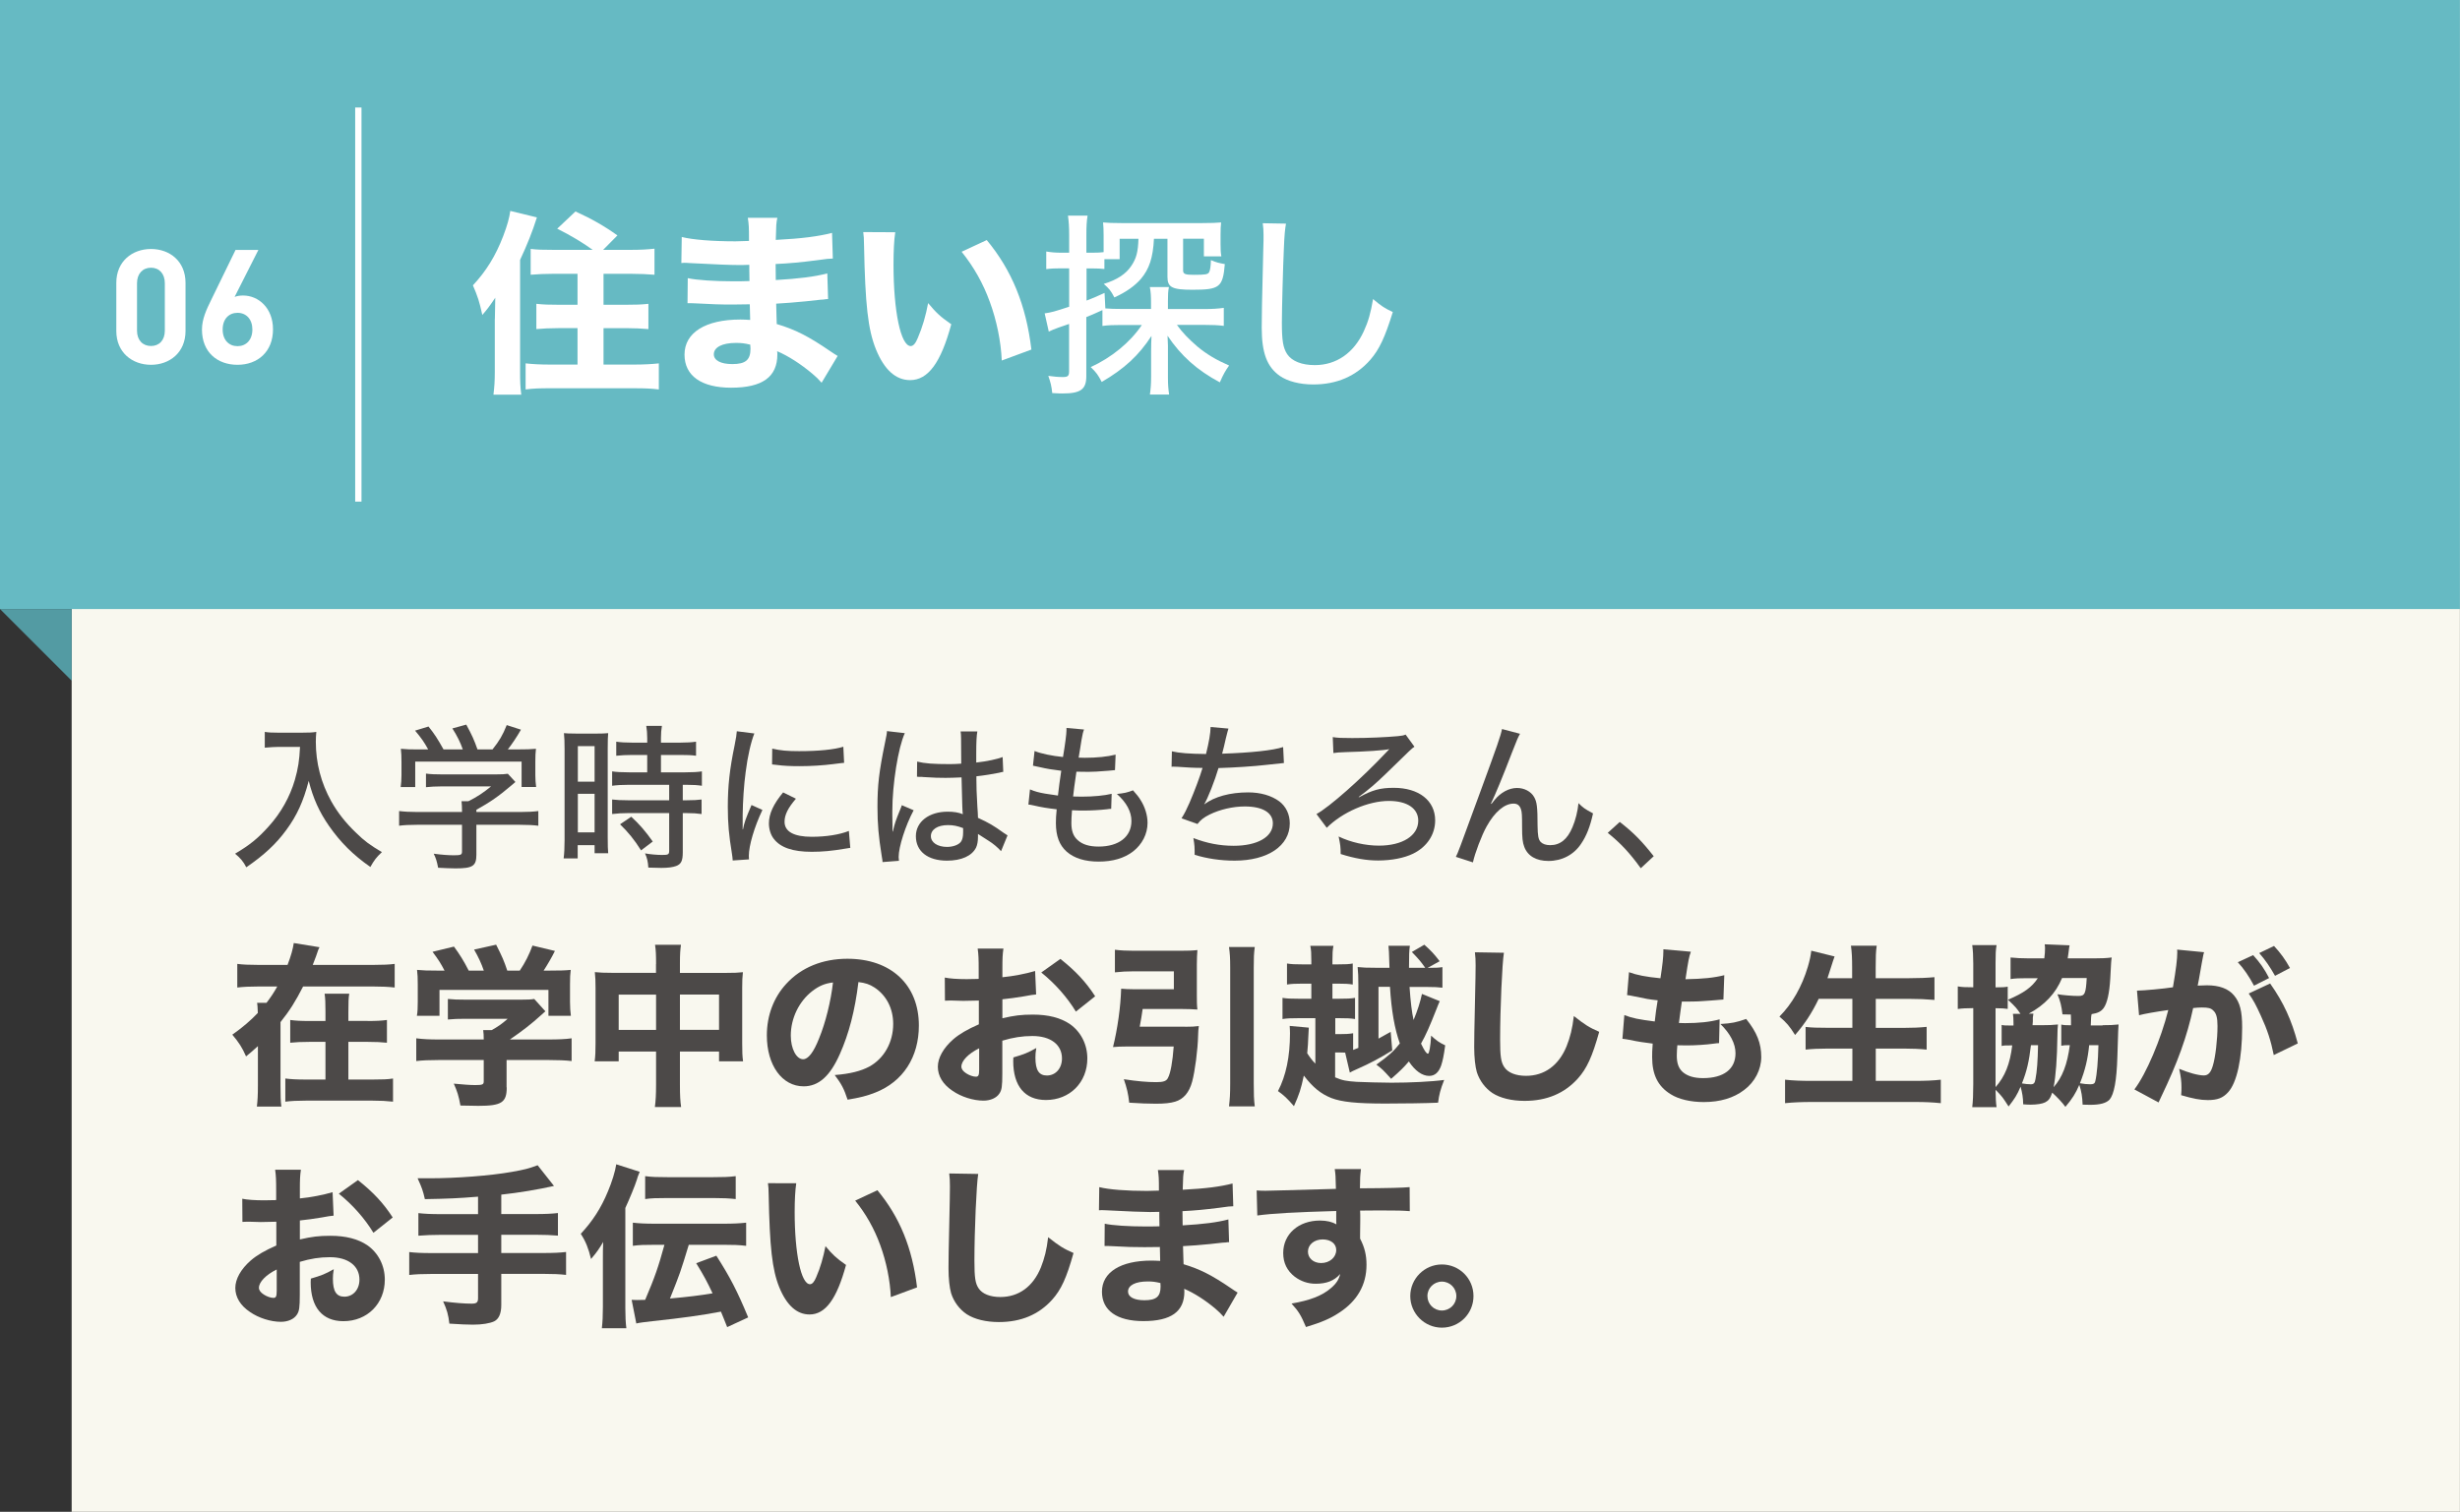 <?xml version="1.0" encoding="UTF-8"?>
<!-- Generator: Adobe Illustrator 24.3.0, SVG Export Plug-In . SVG Version: 6.00 Build 0)  -->
<svg xmlns="http://www.w3.org/2000/svg" xmlns:xlink="http://www.w3.org/1999/xlink" version="1.1" id="レイヤー_1" x="0px" y="0px" width="311.33px" height="191.38px" viewBox="0 0 311.33 191.38" style="enable-background:new 0 0 311.33 191.38;" xml:space="preserve">
<rect x="0" y="0" width="311.33" height="191.38" fill="#333333" stroke="none"/>
<style type="text/css">
	.st0{fill:#F9F8EF;}
	.st1{fill:none;}
	.st2{fill:#4C4948;}
	.st3{fill:#66BAC3;}
	.st4{fill:#FFFFFF;}
	.st5{fill:#539BA3;}
	.st6{fill:none;stroke:#FFFFFF;stroke-width:0.8;stroke-miterlimit:10;}
</style>
<rect x="9.07" class="st0" width="302.25" height="191.38"></rect>
<g>
	<rect x="28.91" y="90.84" class="st1" width="262.57" height="77.72"></rect>
	<path class="st2" d="M35.25,94.55c-0.48,0-1.02,0.04-1.74,0.1v-2c0.48,0.08,0.9,0.1,1.72,0.1h2.96c0.9,0,1.38-0.02,1.84-0.1   c-0.04,0.46-0.06,0.86-0.06,1.26c0,2.68,0.66,5.2,1.96,7.54c0.8,1.42,1.8,2.7,3.12,3.96c1.08,1.06,1.74,1.54,3.28,2.46   c-0.7,0.66-0.96,1-1.46,1.88c-2.2-1.54-3.78-3.12-5.22-5.18c-1.24-1.78-2.02-3.5-2.58-5.72c-0.68,2.62-1.5,4.4-2.84,6.22   c-1.3,1.78-2.84,3.2-5.06,4.72c-0.38-0.74-0.76-1.18-1.42-1.72c1.86-1.1,2.9-1.94,4.26-3.46c1.54-1.7,2.68-3.74,3.3-5.86   c0.42-1.46,0.58-2.5,0.66-4.2H35.25z"></path>
	<path class="st2" d="M60.29,108.19c0,1.44-0.46,1.74-2.64,1.74c-0.48,0-1.5-0.04-2.2-0.08c-0.18-0.9-0.28-1.2-0.56-1.78   c1.02,0.14,1.88,0.2,2.54,0.2c0.9,0,1.04-0.06,1.04-0.48v-3.38h-5.66c-1,0-1.72,0.04-2.3,0.12v-1.86c0.62,0.08,1.38,0.12,2.28,0.12   h5.68v-0.22c0-0.4-0.02-0.78-0.06-1.14h0.86c1.1-0.54,1.9-1.08,2.88-1.88h-6.28c-0.76,0-1.4,0.04-1.96,0.1v-1.72   c0.58,0.08,1.2,0.1,2,0.1h6.86c0.74,0,1.14-0.02,1.5-0.08l0.96,1.04c-0.28,0.26-0.48,0.4-0.54,0.46c-1.54,1.32-2.7,2.12-4.4,3.06   v0.28h5.52c0.92,0,1.74-0.04,2.32-0.12v1.86c-0.58-0.08-1.34-0.12-2.34-0.12h-5.5V108.19z M54.19,94.87   c-0.52-0.94-0.82-1.38-1.66-2.38l1.7-0.52c0.74,0.92,1.18,1.6,1.9,2.9h2.44c-0.3-0.88-0.72-1.72-1.32-2.66l1.76-0.48   c0.76,1.4,1,1.96,1.42,3.14h1.9c0.86-1.08,1.28-1.78,1.8-3.08l1.8,0.58c-0.52,0.92-1.16,1.86-1.66,2.5h1.16   c1.28,0,1.66-0.02,2.4-0.08c-0.06,0.5-0.08,0.92-0.08,1.66v1.7c0,0.52,0.04,1,0.1,1.48h-1.84v-3.22H52.55v3.22h-1.84   c0.06-0.44,0.1-0.92,0.1-1.48v-1.7c0-0.74-0.02-1.16-0.08-1.66c0.86,0.08,1.12,0.08,2.34,0.08H54.19z"></path>
	<path class="st2" d="M71.45,94.79c0-0.86-0.02-1.42-0.08-1.98c0.42,0.04,0.42,0.04,1.8,0.06h2.04c0.98,0,1.3-0.02,1.76-0.06   c-0.04,0.46-0.06,0.84-0.06,1.96v11.24c0,1.04,0.02,1.52,0.06,2h-1.72v-1.02h-2.14v1.68h-1.78c0.08-0.6,0.12-1.34,0.12-2.3V94.79z    M73.13,98.95h2.12v-4.5h-2.12V98.95z M73.13,105.37h2.12v-4.88h-2.12V105.37z M80.05,95.57c-0.7,0-1.56,0.04-2.06,0.1v-1.78   c0.54,0.08,1.14,0.12,2,0.12h1.92v-0.58c0-0.58-0.04-1.04-0.12-1.54h1.98c-0.08,0.48-0.12,0.92-0.12,1.54v0.58h2.44   c0.84,0,1.46-0.04,2-0.12v1.78c-0.56-0.08-1.16-0.1-1.98-0.1h-2.46v2.2h3.08c0.9,0,1.58-0.04,2.1-0.12v1.82   c-0.54-0.08-1.08-0.12-1.96-0.12h-0.46v1.96h0.42c0.9,0,1.5-0.04,1.96-0.1v1.84c-0.56-0.08-1.1-0.12-1.96-0.12h-0.42v4.96   c0,1.08-0.2,1.5-0.84,1.74c-0.44,0.16-1.04,0.24-1.88,0.24c0,0-0.56-0.02-1.64-0.04c-0.04-0.74-0.16-1.24-0.42-1.8   c0.6,0.12,1.54,0.2,2.18,0.2c0.76,0,0.88-0.06,0.88-0.54v-4.76h-5.14c-0.74,0-1.46,0.04-2.08,0.12v-1.84   c0.5,0.06,1.12,0.1,2.12,0.1h5.1v-1.96h-5.1c-0.84,0-1.52,0.04-2.12,0.12v-1.82c0.5,0.08,1.22,0.12,2.14,0.12h2.3v-2.2H80.05z    M81.13,107.65c-0.84-1.34-1.64-2.32-2.66-3.3l1.42-0.96c1.04,0.96,1.82,1.86,2.72,3.14L81.13,107.65z"></path>
	<path class="st2" d="M95.47,92.85c-0.42,1.02-0.86,2.94-1.1,4.88c-0.22,1.6-0.36,3.72-0.38,5.46c0,1.02,0,1.62,0,1.8h0.04   c0.18-0.88,0.3-1.26,1.08-3.08l1.38,0.62c-1.02,2.14-1.72,4.52-1.72,5.82c0,0.08,0,0.24,0.02,0.44l-2.06,0.14   c-0.02-0.34-0.04-0.46-0.1-0.88c-0.38-2.32-0.52-3.8-0.52-5.9c0-2.66,0.24-4.82,0.86-7.8c0.2-1.04,0.24-1.26,0.28-1.78L95.47,92.85   z M100.73,101.11c-1,1.16-1.44,2.04-1.44,2.92c0,1.24,1.18,1.9,3.44,1.9c1.78,0,3.5-0.26,4.7-0.74l0.18,2.14   c-0.26,0.04-0.32,0.04-0.76,0.12c-1.52,0.26-2.78,0.38-4.12,0.38c-2.4,0-3.96-0.54-4.8-1.64c-0.4-0.5-0.62-1.24-0.62-1.96   c0-1.2,0.58-2.46,1.8-3.92L100.73,101.11z M97.73,94.77c1.06,0.24,1.88,0.32,3.4,0.32c2.46,0,4.46-0.2,5.6-0.56l0.1,2.04   c-0.14,0-0.26,0.02-1.4,0.16c-1.24,0.16-2.78,0.26-4.24,0.26c-1.14,0-2.04-0.04-2.92-0.16c-0.28-0.02-0.34-0.04-0.56-0.06   L97.73,94.77z"></path>
	<path class="st2" d="M114.51,92.81c-0.84,1.82-1.58,6.46-1.58,9.86c0,0.1,0,0.32,0,0.54c0.02,0.62,0.02,0.62,0.02,1.22   c0,0.48,0,0.48,0,0.84h0.04c0.3-1.2,0.34-1.32,0.94-2.8c0.12-0.28,0.14-0.34,0.2-0.54l1.5,0.64c-1.04,1.94-1.9,4.64-1.9,5.92   c0,0.12,0,0.14,0.04,0.48l-2.08,0.16c0-0.16,0-0.16-0.1-0.76c-0.4-2.46-0.54-4.08-0.54-6.22c0-2.76,0.2-4.48,0.96-8.16   c0.18-0.86,0.24-1.18,0.24-1.44L114.51,92.81z M116.07,96.41c0.96,0.24,2.04,0.32,4.16,0.32c0.52,0,0.8-0.02,1.42-0.06   c-0.02-1.78-0.02-1.78-0.02-3.16c0-0.4-0.02-0.7-0.06-0.92h2.12c-0.1,0.54-0.14,1.4-0.14,2.78c0,0.22,0,0.68,0,1.16   c1.3-0.14,2.72-0.44,3.34-0.7l0.08,1.88c-0.16,0.02-0.18,0.02-0.56,0.12c-0.66,0.14-1.9,0.34-2.84,0.44c0,0.18,0,0.18,0,0.46   c0,1.16,0.02,1.26,0.12,3.34c0.06,0.84,0.06,0.84,0.08,1.46c1.4,0.64,2,1,3.22,1.88c0.24,0.16,0.32,0.22,0.52,0.34l-0.82,2   c-0.36-0.42-1.02-0.98-1.58-1.32c-0.66-0.42-1.16-0.74-1.34-0.86c0,0.14,0,0.14,0,0.36c0,0.56-0.08,1.02-0.24,1.36   c-0.52,1.06-1.86,1.66-3.68,1.66c-2.44,0-3.94-1.18-3.94-3.1c0-1.82,1.66-3.1,4.02-3.1c0.78,0,1.4,0.1,1.92,0.32   c-0.06-0.58-0.06-0.58-0.16-4.66c-1.02,0.04-1.38,0.06-2.02,0.06c-0.8,0-1.58-0.02-2.36-0.08c-0.32-0.02-0.54-0.02-0.62-0.04   c-0.18,0-0.3,0-0.36,0c-0.08-0.02-0.14-0.02-0.18-0.02c-0.02,0-0.06,0-0.1,0L116.07,96.41z M119.97,104.45   c-1.32,0-2.16,0.56-2.16,1.4c0,0.8,0.84,1.36,2.04,1.36c0.74,0,1.42-0.24,1.74-0.62c0.2-0.26,0.3-0.64,0.3-1.24   c0-0.12,0-0.52,0-0.52C121.13,104.55,120.65,104.45,119.97,104.45z"></path>
	<path class="st2" d="M130.35,99.93c0.62,0.26,1.12,0.4,1.94,0.54c0.08,0.02,0.62,0.1,1.6,0.24c0.08-0.78,0.28-2.24,0.42-3.14   c-1.38-0.18-1.58-0.2-2.92-0.5c-0.28-0.06-0.36-0.08-0.66-0.14l0.2-1.86c0.84,0.34,2.2,0.62,3.6,0.76   c0.28-1.68,0.44-2.92,0.44-3.38v-0.14c0-0.08,0-0.08,0-0.16l2.22,0.2c-0.14,0.38-0.18,0.56-0.32,1.34   c-0.04,0.18-0.04,0.18-0.18,1.14c-0.08,0.46-0.1,0.66-0.18,1.08c0.34,0.02,0.62,0.02,0.78,0.02c1.52,0,2.88-0.14,3.9-0.4   l-0.08,1.96c-0.24,0.02-0.34,0.04-0.84,0.08c-1.24,0.1-1.92,0.14-2.52,0.14c-0.26,0-0.52,0-1.52-0.02   c-0.28,1.88-0.32,2.28-0.42,3.14c0.62,0.02,0.82,0.02,1.12,0.02c1.44,0,2.88-0.14,3.76-0.36l-0.06,1.9c-0.2,0-0.26,0.02-0.58,0.06   c-0.88,0.1-2,0.16-2.92,0.16c-0.38,0-0.62,0-1.46-0.04c-0.06,0.8-0.08,1.2-0.08,1.62c0,1.02,0.26,1.7,0.82,2.18   c0.6,0.54,1.46,0.8,2.62,0.8c2.56,0,4.16-1.24,4.16-3.24c0-1.18-0.62-2.34-1.84-3.42c0.92-0.1,1.26-0.16,2.04-0.46   c0.5,0.56,0.72,0.84,0.94,1.2c0.58,0.9,0.9,1.96,0.9,2.92c0,1.4-0.68,2.72-1.84,3.62c-1.12,0.86-2.58,1.28-4.34,1.28   c-1.74,0-3.1-0.42-4.06-1.26c-0.92-0.82-1.36-1.98-1.36-3.62c0-0.58,0.02-0.86,0.1-1.74c-1.08-0.12-2.06-0.28-2.88-0.48   c-0.38-0.08-0.44-0.1-0.7-0.12L130.35,99.93z"></path>
	<path class="st2" d="M148.31,95.11c0.94,0.22,2.2,0.32,4.32,0.34c0.38-1.56,0.56-2.56,0.58-3.42l2.26,0.2   c-0.1,0.32-0.1,0.32-0.32,1.2c-0.22,0.96-0.3,1.32-0.48,1.98c3.7-0.12,6.44-0.42,7.72-0.84l0.1,2.02   c-0.48,0.04-0.48,0.04-2.26,0.24c-1.52,0.18-4.02,0.34-6.02,0.4c-0.48,1.62-1.36,3.86-1.82,4.6c1.32-0.98,3.28-1.52,5.58-1.52   c1.56,0,2.94,0.4,3.94,1.14c0.84,0.64,1.32,1.64,1.32,2.78c0,2.84-2.78,4.72-6.98,4.72c-1.78,0-3.52-0.26-5.06-0.74   c0-0.98,0-1.14-0.16-2.12c1.7,0.66,3.36,0.98,5.1,0.98c3,0,4.96-1.12,4.96-2.84c0-1.36-1.3-2.14-3.56-2.14   c-1.48,0-3.14,0.38-4.44,1.02c-0.76,0.38-1.16,0.7-1.54,1.2l-2.02-0.72c0.36-0.56,0.66-1.16,1-1.94c0.68-1.58,1.34-3.36,1.66-4.44   c-1.04,0-2.1-0.06-3.16-0.14c-0.26-0.02-0.46-0.02-0.6-0.02c-0.02,0-0.08,0-0.16,0.02L148.31,95.11z"></path>
	<path class="st2" d="M168.67,93.31c0.62,0.1,1.12,0.12,2.46,0.12c2,0,4.28-0.1,5.78-0.24c0.56-0.06,0.7-0.08,0.98-0.2l1.12,1.54   c-0.34,0.22-0.34,0.22-3.66,3.46c-1.24,1.2-2.12,1.96-3.4,2.9l0.04,0.04c1.68-0.92,2.68-1.2,4.4-1.2c3.18,0,5.24,1.62,5.24,4.12   c0,1.8-1.04,3.36-2.8,4.22c-1.1,0.54-2.72,0.86-4.42,0.86c-1.48,0-2.98-0.26-4.74-0.82c0-0.88-0.04-1.18-0.26-2.22   c1.52,0.74,3.42,1.16,5.1,1.16c2.98,0,4.98-1.26,4.98-3.16c0-1.56-1.42-2.5-3.72-2.5c-2.6,0-5.88,1.42-7.86,3.4l-1.3-1.74   c1.6-0.86,5.72-4.5,8.82-7.8c0.08-0.08,0.22-0.22,0.4-0.42c-0.6,0.16-3.14,0.32-5.5,0.38c-0.78,0.02-1.24,0.06-1.58,0.12   L168.67,93.31z"></path>
	<path class="st2" d="M192.37,92.89c-0.28,0.5-0.36,0.7-0.98,2.28c-1.28,3.34-2.12,5.34-2.7,6.56l0.06,0.04   c0.12-0.16,0.12-0.16,0.4-0.5c0.76-0.94,1.82-1.52,2.84-1.52c0.92,0,1.76,0.44,2.16,1.14c0.36,0.62,0.44,1.28,0.44,3.62   c0.02,1.3,0.1,1.76,0.4,2.08c0.26,0.26,0.66,0.4,1.2,0.4c1.26,0,2.18-0.74,2.82-2.28c0.38-0.88,0.66-2.02,0.76-3.04   c0.56,0.56,0.76,0.72,1.84,1.3c-0.36,1.64-0.82,2.84-1.52,3.86c-0.92,1.38-2.42,2.16-4.12,2.16c-1.54,0-2.62-0.62-3.06-1.78   c-0.22-0.56-0.28-1.16-0.28-2.62c0-1.36-0.02-1.8-0.14-2.14c-0.16-0.5-0.46-0.72-0.94-0.72c-1.14,0-2.38,1.04-3.4,2.88   c-0.62,1.1-1.5,3.42-1.74,4.56l-2.16-0.7c0.3-0.6,0.3-0.6,3.14-8.36c2.12-5.78,2.54-6.98,2.7-7.82L192.37,92.89z"></path>
	<path class="st2" d="M204.99,104.05c1.78,1.38,2.82,2.46,4.3,4.34l-1.64,1.52c-1.4-1.94-2.54-3.16-4.18-4.48L204.99,104.05z"></path>
	<path class="st2" d="M47.2,122.15c1.21,0,2.11-0.04,2.75-0.13v2.99c-0.79-0.09-1.63-0.13-2.75-0.13h-8.84   c-0.97,1.89-1.65,2.99-2.86,4.51v8.03c0,1.25,0.02,2.02,0.11,2.66h-3.1c0.09-0.75,0.13-1.45,0.13-2.66v-4.99   c-0.66,0.59-0.84,0.77-1.5,1.3c-0.48-1.1-0.9-1.76-1.74-2.75c1.3-0.92,2.29-1.76,3.23-2.75c-0.04-0.92-0.04-0.92-0.09-1.28h1.19   c0.53-0.7,0.95-1.32,1.36-2.07h-2.33c-1.1,0-1.98,0.04-2.73,0.13v-2.99c0.64,0.09,1.54,0.13,2.73,0.13h3.63   c0.44-1.14,0.68-2.02,0.79-2.77l3.26,0.53c-0.15,0.26-0.18,0.37-0.44,1.14c-0.15,0.42-0.26,0.68-0.42,1.1H47.2z M46.53,129.25   c1.14,0,1.78-0.04,2.44-0.13V132c-0.66-0.07-1.41-0.11-2.46-0.11h-2.42v4.77h3.1c1.21,0,1.87-0.02,2.55-0.13v2.93   c-0.86-0.09-1.52-0.13-2.57-0.13h-8.49c-1.1,0-1.78,0.04-2.57,0.13v-2.93c0.73,0.09,1.41,0.13,2.55,0.13h2.53v-4.77h-2   c-1.06,0-1.8,0.04-2.46,0.11v-2.88c0.66,0.09,1.3,0.13,2.44,0.13h2.02v-1.19c0-1.1-0.02-1.65-0.11-2.27h3.12   c-0.09,0.51-0.11,1.06-0.11,2.33v1.12H46.53z"></path>
	<path class="st2" d="M64.13,137.66c0,1.91-0.66,2.33-3.59,2.33c-0.57,0-1.28-0.02-2.27-0.04c-0.22-1.23-0.4-1.78-0.84-2.77   c1.17,0.11,2.05,0.18,2.71,0.18c0.92,0,1.08-0.07,1.08-0.46v-2.71h-5.7c-1.17,0-2.13,0.04-2.84,0.13v-2.88   c0.81,0.11,1.74,0.15,2.82,0.15h5.72c0-0.48-0.02-0.86-0.07-1.19h1.08c0.73-0.4,1.3-0.79,2.02-1.43h-5.3   c-0.99,0-1.54,0.02-2.27,0.09v-2.6c0.66,0.07,1.3,0.09,2.29,0.09h6.95c0.86,0,1.28-0.02,1.69-0.09l1.41,1.56   c-0.24,0.2-0.33,0.29-0.57,0.51c-1.1,1.01-2.31,1.96-3.92,3.06h4.91c1.14,0,2.2-0.04,2.9-0.15v2.88c-0.7-0.09-1.72-0.13-2.93-0.13   h-5.3V137.66z M56.26,122.87c-0.46-0.88-0.75-1.36-1.52-2.38l2.71-0.66c0.7,0.95,1.23,1.78,1.87,3.04h1.91   c-0.29-0.86-0.68-1.72-1.23-2.66l2.79-0.62c0.77,1.52,0.99,2.02,1.41,3.28h1.58c0.7-1.03,1.21-2.07,1.61-3.17l2.84,0.68   c-0.35,0.73-1.03,1.89-1.43,2.49h0.7c1.43,0,2-0.02,2.73-0.09c-0.07,0.55-0.09,0.99-0.09,1.83v2.24c0,0.66,0.04,1.19,0.11,1.74   h-2.84v-3.28H55.62v3.28h-2.86c0.09-0.48,0.11-1.01,0.11-1.76v-2.22c0-0.77-0.02-1.28-0.09-1.83c0.84,0.07,1.23,0.09,2.66,0.09   H56.26z"></path>
	<path class="st2" d="M83.03,122.04c0-1.19-0.02-1.72-0.13-2.44h3.28c-0.09,0.66-0.13,1.23-0.13,2.33v1.23h5.81   c1.06,0,1.54-0.02,2.16-0.09c-0.07,0.62-0.09,1.08-0.09,2.02v6.97c0,1.12,0.02,1.65,0.11,2.29H91v-1.23h-4.95v4.18   c0,1.36,0.04,2.09,0.15,2.84h-3.32c0.11-0.84,0.15-1.58,0.15-2.84v-4.18H78.3v1.23h-3.04c0.09-0.68,0.11-1.3,0.11-2.29v-7   c0-0.9-0.02-1.3-0.09-2c0.73,0.07,1.14,0.09,2.11,0.09h5.63V122.04z M78.3,125.91v4.47h4.73v-4.47H78.3z M91,130.37v-4.47h-4.95   v4.47H91z"></path>
	<path class="st2" d="M106.29,133.43c-1.23,2.79-2.68,4.09-4.58,4.09c-2.73,0-4.66-2.66-4.66-6.45c0-2.51,0.86-4.8,2.46-6.53   c1.89-2.07,4.6-3.17,7.74-3.17c5.52,0,9.04,3.3,9.04,8.45c0,4-2,7.11-5.52,8.49c-1.06,0.42-1.94,0.64-3.5,0.9   c-0.46-1.39-0.77-1.98-1.63-3.12c1.96-0.15,3.32-0.51,4.36-1.06c1.89-1.03,3.04-3.08,3.04-5.41c0-1.96-0.86-3.61-2.35-4.6   c-0.64-0.42-1.17-0.59-2.05-0.7C108.2,127.95,107.43,130.88,106.29,133.43z M102.79,125.47c-1.67,1.3-2.71,3.43-2.71,5.63   c0,1.65,0.7,2.99,1.56,2.99c0.64,0,1.32-0.86,2.02-2.64c0.81-1.96,1.5-4.73,1.76-7.08C104.37,124.5,103.65,124.81,102.79,125.47z"></path>
	<path class="st2" d="M131.13,125.89c-0.44,0.04-0.64,0.07-1.56,0.24c-1.1,0.18-1.69,0.26-2.71,0.37v2.4   c1.54-0.35,2.38-0.46,3.87-0.46c1.94,0,3.48,0.4,4.66,1.19c1.39,0.97,2.22,2.57,2.22,4.36c0,3.04-2.22,5.26-5.24,5.26   c-2.66,0-4.14-1.76-4.14-4.93c0-0.09,0-0.26,0.02-0.46c1.36-0.4,1.8-0.57,2.9-1.19c-0.09,0.51-0.11,0.86-0.11,1.21   c0,1.58,0.44,2.27,1.45,2.27c1.1,0,1.91-0.9,1.91-2.16c0-1.74-1.43-2.84-3.74-2.84c-1.28,0-2.44,0.18-3.81,0.59v4.14   c0,1.65-0.07,2.11-0.37,2.55c-0.37,0.57-1.14,0.9-2.02,0.9c-1.28,0-2.82-0.48-3.92-1.25c-1.21-0.81-1.85-1.87-1.85-3.04   c0-1.12,0.7-2.38,1.96-3.48c0.79-0.68,1.78-1.25,3.23-1.89v-3.01c-1.1,0.02-1.69,0.04-1.98,0.04c-0.2,0-0.24,0-1.39-0.04   c-0.18,0-0.29,0-0.37,0c-0.11,0-0.31,0-0.55,0.02l-0.02-2.93c0.59,0.13,1.61,0.2,2.77,0.2c0.2,0,0.26,0,1.08-0.02   c0.29,0,0.29,0,0.44-0.02v-1.1c0-1.43-0.02-1.98-0.13-2.73h3.26c-0.11,0.77-0.13,1.23-0.13,2.55v1.08   c1.36-0.13,2.97-0.44,4.14-0.79L131.13,125.89z M123.91,132.71c-1.34,0.66-2.24,1.58-2.24,2.31c0,0.31,0.2,0.59,0.62,0.86   c0.37,0.24,0.86,0.42,1.21,0.42c0.33,0,0.42-0.18,0.42-0.9V132.71z M136.16,128.06c-1.08-1.78-2.62-3.54-4.38-4.95l2.42-1.72   c1.96,1.56,3.21,2.9,4.4,4.73L136.16,128.06z"></path>
	<path class="st2" d="M149.98,129.98c0.79,0,1.23-0.02,1.74-0.09c-0.07,0.57-0.07,0.59-0.09,1.17c-0.04,1.83-0.4,4.55-0.75,5.85   c-0.37,1.39-1.1,2.24-2.16,2.55c-0.59,0.18-1.34,0.26-2.44,0.26c-0.86,0-2.09-0.04-3.37-0.13c-0.13-1.17-0.29-1.83-0.68-2.97   c1.69,0.26,2.95,0.37,4.11,0.37c0.88,0,1.28-0.13,1.47-0.53c0.33-0.59,0.59-2.05,0.73-3.98h-6.05c-0.64,0-1.12,0.02-1.63,0.07   c0.57-2.29,0.97-5.13,1.03-7.39c0.51,0.04,0.9,0.07,1.63,0.07h5.04v-2.27h-5.06c-0.86,0-1.61,0.04-2.4,0.13v-2.86   c0.68,0.09,1.5,0.13,2.44,0.13h5.76c0.95,0,1.65-0.02,2.24-0.09c-0.04,0.55-0.07,1.1-0.07,1.83v3.92c0,0.7,0,1.21,0.07,1.78   c-0.51-0.04-1.23-0.07-2-0.07h-4.93c-0.11,0.79-0.2,1.34-0.37,2.24H149.98z M158.8,119.88c-0.11,0.84-0.13,1.32-0.13,2.6v14.65   c0,1.43,0.02,2.02,0.13,2.93h-3.26c0.11-0.97,0.15-1.56,0.15-2.95v-14.63c0-1.28-0.04-1.74-0.15-2.6H158.8z"></path>
	<path class="st2" d="M182.21,126.74c-0.15,0.33-0.22,0.51-0.48,1.17c-0.75,1.91-1.3,3.17-1.89,4.2c0.4,0.84,0.68,1.28,0.88,1.28   c0.15,0,0.33-0.92,0.4-2.29c0.62,0.59,1.06,0.9,1.78,1.23c-0.18,1.34-0.31,1.94-0.51,2.55c-0.31,0.88-0.81,1.32-1.52,1.32   c-0.88,0-1.78-0.64-2.57-1.83c-0.62,0.73-1.08,1.19-2.24,2.2c-1.08-1.19-1.08-1.19-1.87-1.8c1.56-1.12,2.2-1.69,2.97-2.68   c-0.66-1.85-1.06-4.11-1.25-7.17h-1.45v6.56c0.68-0.37,0.81-0.44,1.54-0.86l0.2,2.35c-1.5,0.95-2.84,1.65-4.42,2.35   c-0.51,0.22-0.68,0.31-0.95,0.46l-0.59-2.53c-0.33-0.02-0.46-0.02-0.79-0.02h-0.48v3.15c0.92,0.4,1.43,0.48,2.73,0.57   c0.68,0.04,3.32,0.11,4.4,0.11c2.35,0,5.08-0.13,6.67-0.35c-0.48,1.23-0.64,1.85-0.77,2.88c-1.56,0.07-4.51,0.11-6.69,0.11   c-3.63,0-5.52-0.2-6.82-0.7c-1.32-0.53-2.31-1.32-3.48-2.84c-0.37,1.74-0.57,2.33-1.25,3.87c-0.9-1.03-1.21-1.32-2.02-1.91   c1.01-1.94,1.52-4.33,1.52-7.33c0-0.37-0.02-0.55-0.04-0.92l2.42,0.22c-0.02,0.33-0.02,0.37-0.07,1.3   c-0.02,0.57-0.04,1.01-0.13,1.94c0.31,0.48,0.57,0.84,1.03,1.32v-5.76h-2.09c-1.03,0-1.47,0.02-2.07,0.11v-2.68   c0.55,0.09,1.03,0.11,2.07,0.11h1.58v-1.91h-1.1c-0.92,0-1.39,0.02-1.98,0.11v-2.66c0.59,0.09,0.92,0.11,1.98,0.11h1.1v-0.46   c0-0.9-0.02-1.36-0.13-1.89h2.93c-0.11,0.55-0.13,0.97-0.13,1.89v0.46h0.66c1.06,0,1.39-0.02,1.91-0.11v2.66   c-0.57-0.09-0.97-0.11-1.91-0.11h-0.66v1.91h0.84c1.03,0,1.47-0.02,2.02-0.11v2.68c-0.59-0.09-1.01-0.11-2.02-0.11h-0.48v2.02h0.48   c0.86,0,1.19-0.02,1.78-0.11v2.11l0.66-0.26v-8.01c0-0.99-0.02-1.52-0.09-2.22c0.64,0.07,1.17,0.09,2.29,0.09h1.74   c-0.07-2.22-0.07-2.22-0.13-2.79h2.71c-0.09,0.68-0.11,1.1-0.11,2.79h2.05c-0.55-0.77-0.73-1.01-1.69-2l1.58-0.92   c0.9,0.81,1.21,1.14,1.94,2.09l-1.52,0.84c1.03,0,1.41-0.02,1.87-0.09v2.6c-0.59-0.07-1.1-0.09-1.85-0.09h-2.31   c0.13,1.89,0.29,3.23,0.51,4.18c0.48-1.14,0.86-2.33,1.06-3.3L182.21,126.74z"></path>
	<path class="st2" d="M190.33,120.61c-0.22,1.3-0.48,7.17-0.48,10.98c0,2.13,0.11,2.88,0.53,3.5c0.46,0.7,1.45,1.1,2.75,1.1   c2.33,0,4.14-1.32,5.13-3.74c0.46-1.17,0.73-2.2,0.92-3.83c1.43,1.12,1.91,1.43,3.21,2c-0.88,3.15-1.56,4.64-2.71,5.92   c-1.69,1.87-3.92,2.82-6.73,2.82c-1.63,0-3.08-0.35-4.07-0.99c-0.92-0.62-1.63-1.56-1.98-2.66c-0.2-0.7-0.33-1.85-0.33-3.15   c0-0.99,0.02-2.42,0.09-5.32c0.07-3.04,0.09-4.38,0.09-5.04c0-0.73-0.02-1.03-0.09-1.65L190.33,120.61z"></path>
	<path class="st2" d="M205.57,128.5c1.03,0.4,1.83,0.55,3.85,0.81c0.15-1.3,0.15-1.3,0.37-2.68c-1.06-0.11-1.45-0.18-3.1-0.53   c-0.33-0.07-0.44-0.09-0.77-0.13l0.24-2.9c1.01,0.37,2.13,0.59,3.98,0.77c0.26-1.69,0.37-2.68,0.37-3.41v-0.26l3.48,0.31   c-0.24,0.7-0.31,1.01-0.68,3.48c2.24-0.04,3.59-0.18,4.91-0.51l-0.11,3.08c-0.33,0.02-0.33,0.02-1.61,0.13   c-1.41,0.11-1.72,0.13-3.32,0.13c-0.02,0-0.18,0-0.33,0c-0.15,1.06-0.22,1.5-0.37,2.71c0.35,0.02,0.62,0.02,0.77,0.02   c1.74,0,3.19-0.15,4.38-0.48l-0.07,3.01c-0.24,0-0.29,0.02-0.7,0.07c-0.92,0.13-2.33,0.22-3.39,0.22c-0.24,0-0.42,0-1.19-0.02   c-0.04,0.42-0.07,0.9-0.07,1.32c0,0.97,0.24,1.61,0.75,2.07c0.59,0.51,1.43,0.77,2.57,0.77c2.62,0,4.11-1.14,4.11-3.15   c0-1.21-0.66-2.49-1.91-3.7c1.45-0.09,2-0.2,3.26-0.64c1.36,1.69,1.91,3.08,1.91,4.82c0,1.58-0.81,3.17-2.18,4.18   c-1.32,1.01-3.04,1.52-5.1,1.52c-1.65,0-3.17-0.35-4.18-0.99c-1.61-0.99-2.35-2.46-2.35-4.69c0-0.55,0-0.77,0.07-1.72   c-1.06-0.13-1.83-0.24-2.97-0.48c-0.24-0.04-0.46-0.09-0.86-0.13L205.57,128.5z"></path>
	<path class="st2" d="M230.17,126.44c-0.86,1.8-1.78,3.19-2.99,4.58c-0.7-1.12-1.06-1.54-1.98-2.33c1.61-1.61,2.86-3.83,3.59-6.29   c0.24-0.81,0.37-1.41,0.44-2.05l2.95,0.73c-0.04,0.15-0.04,0.15-0.2,0.57c-0.07,0.18-0.07,0.2-0.24,0.75   c-0.11,0.37-0.29,0.9-0.46,1.43h3.12v-1.32c0-1.28-0.04-2-0.15-2.79h3.26c-0.11,0.73-0.13,1.47-0.13,2.77v1.34h4.25   c1.17,0,2.24-0.04,3.19-0.13v2.88c-1.08-0.09-1.98-0.13-3.1-0.13h-4.33v3.67h3.54c1.12,0,2.07-0.04,2.9-0.13v2.88   c-0.9-0.09-1.8-0.13-2.88-0.13h-3.56v4.09h4.95c1.3,0,2.31-0.04,3.28-0.15v2.97c-1.1-0.11-2.02-0.15-3.21-0.15h-13.16   c-1.19,0-2.24,0.04-3.34,0.15v-2.97c0.99,0.11,2.07,0.15,3.26,0.15h5.26v-4.09h-3.1c-1.1,0-1.98,0.04-2.82,0.13V130   c0.77,0.09,1.52,0.11,2.77,0.11h3.15v-3.67H230.17z"></path>
	<path class="st2" d="M266.1,129.78c0.88,0,1.39-0.02,2.02-0.09c-0.04,0.46-0.04,0.46-0.15,4.03c-0.09,3.1-0.42,4.8-0.99,5.48   c-0.42,0.44-1.19,0.66-2.42,0.66c-0.13,0-0.51,0-0.99-0.02c-0.04-1.01-0.15-1.69-0.42-2.51c-0.48,1.12-0.88,1.74-1.76,2.79   c-0.37-0.53-1.06-1.25-1.67-1.8c-0.24,0.73-0.46,1.01-0.9,1.23c-0.35,0.18-1.06,0.29-1.8,0.29c-0.18,0-0.44,0-0.97-0.04   c-0.02-0.9-0.11-1.39-0.33-2.24c-0.46,1.08-0.75,1.52-1.52,2.51c-0.77-1.19-0.77-1.19-1.43-1.89c-0.07-0.07-0.11-0.11-0.22-0.22   c0.02,1.08,0.04,1.58,0.13,2.2h-3.08c0.09-0.75,0.13-1.63,0.13-2.93v-9.61c-1.01,0.02-1.34,0.02-1.96,0.11v-2.86   c0.57,0.09,0.92,0.11,1.96,0.11v-2.99c0-1.01-0.04-1.63-0.13-2.35h3.08c-0.11,0.64-0.13,1.12-0.13,2.27v3.08   c0.92,0,1.17-0.02,1.54-0.09v2.82c-0.44-0.07-0.68-0.07-1.54-0.09v9.99c1.19-1.34,1.83-2.93,2.11-5.28h-0.35   c-0.53,0-0.7,0-0.99,0.07v-2.66c0.33,0.07,0.51,0.07,1.17,0.07h0.33v-0.31c0-0.55-0.02-0.86-0.07-1.17h0.95   c-0.46-0.68-0.57-0.84-1.58-1.78c2.05-0.88,3.01-1.58,3.78-2.73h-1.34c-0.97,0-1.54,0.02-2.11,0.11v-2.73   c0.62,0.07,1.45,0.11,2.29,0.11h1.98c0.07-0.57,0.09-0.88,0.09-1.23c0-0.2,0-0.22-0.04-0.55l3.15,0.13   c-0.04,0.18-0.04,0.18-0.15,1.03c-0.02,0.2-0.04,0.22-0.09,0.62h3.41c0.81,0,1.43-0.02,2.16-0.11c-0.07,0.46-0.07,0.48-0.18,2.64   c-0.11,1.91-0.4,3.15-0.84,3.76c-0.33,0.44-0.73,0.64-1.52,0.77c-0.07,0.31-0.07,0.31-0.11,1.43H266.1z M257.03,132.31   c-0.24,2.07-0.53,3.3-1.14,4.84c0.35,0.07,0.84,0.11,1.12,0.11c0.37,0,0.51-0.15,0.59-0.64c0.2-1.01,0.29-2.31,0.33-4.31H257.03z    M257.34,128.31c-0.02,0.15-0.02,0.2-0.07,0.53c0,0.11,0,0.11,0,0.48c-0.02,0.15-0.02,0.22-0.04,0.46h1.17   c0.9,0,1.39-0.02,2.05-0.09c-0.04,0.4-0.07,0.79-0.07,1.45c-0.04,2.88-0.2,5.04-0.48,6.49c1.1-1.23,1.74-2.9,2.05-5.32   c-0.55,0-0.73,0-1.08,0.07v-2.68c0.33,0.07,0.48,0.09,1.23,0.09c0-0.55,0-0.57,0-0.66c0-0.31,0-0.42-0.02-0.7   c-0.42,0-0.53,0-1.06-0.02c-0.13-1.1-0.26-1.65-0.64-2.55c0.79,0.13,1.85,0.22,2.68,0.22c0.79,0,0.92-0.29,1.03-2.27h-3.12   c-0.81,1.94-2.18,3.41-4.22,4.51H257.34z M264.4,132.31c-0.18,1.78-0.51,3.17-1.17,4.82c0.48,0.09,0.9,0.13,1.3,0.13   c0.42,0,0.57-0.09,0.64-0.37c0.22-0.92,0.35-2.51,0.4-4.58H264.4z"></path>
	<path class="st2" d="M270.45,125.4c0.04,0,0.09,0,0.13,0c0.66,0,3.3-0.24,4.42-0.42c0.4-2.31,0.55-3.61,0.55-4.44   c0-0.07,0-0.18-0.02-0.33l3.41,0.33c-0.07,0.22-0.11,0.4-0.15,0.64c-0.02,0.09-0.2,1.03-0.51,2.84c-0.09,0.46-0.09,0.48-0.15,0.75   c0.53-0.02,0.84-0.04,1.17-0.04c1.56,0,2.71,0.42,3.43,1.28c0.75,0.9,1.03,1.98,1.03,4.05c0,3.94-0.66,7-1.78,8.21   c-0.66,0.73-1.36,0.99-2.57,0.99c-0.95,0-1.87-0.18-3.37-0.62c0.04-0.48,0.04-0.66,0.04-0.99c0-0.77-0.07-1.32-0.29-2.35   c1.12,0.48,2.4,0.84,3.12,0.84c0.55,0,0.88-0.35,1.14-1.23c0.33-1.06,0.59-3.34,0.59-5.02c0-1.06-0.15-1.63-0.55-1.98   c-0.29-0.29-0.64-0.37-1.43-0.37c-0.37,0-0.62,0.02-1.1,0.07c-0.77,3.59-1.98,6.93-4.03,11.2c-0.2,0.42-0.22,0.46-0.35,0.75   l-3.06-1.65c1.5-1.96,3.37-6.38,4.29-10.05c-1.56,0.22-3.06,0.48-3.7,0.66L270.45,125.4z M285.15,120.91   c0.88,0.97,1.39,1.69,2.02,2.9l-1.91,0.97c-0.59-1.12-1.32-2.2-2.05-2.97L285.15,120.91z M287.3,124.5   c1.72,2.44,2.71,4.62,3.5,7.59l-3.04,1.47c-0.37-1.83-0.81-3.19-1.63-4.97c-0.64-1.41-0.95-1.98-1.54-2.82L287.3,124.5z    M287.79,119.75c0.79,0.84,1.45,1.74,2.02,2.79l-1.89,0.99c-0.64-1.14-1.23-2-2-2.88L287.79,119.75z"></path>
	<path class="st2" d="M42.22,153.89c-0.44,0.04-0.64,0.07-1.56,0.24c-1.1,0.18-1.69,0.26-2.71,0.37v2.4   c1.54-0.35,2.38-0.46,3.87-0.46c1.94,0,3.48,0.4,4.66,1.19c1.39,0.97,2.22,2.57,2.22,4.36c0,3.04-2.22,5.26-5.24,5.26   c-2.66,0-4.14-1.76-4.14-4.93c0-0.09,0-0.26,0.02-0.46c1.36-0.4,1.8-0.57,2.9-1.19c-0.09,0.51-0.11,0.86-0.11,1.21   c0,1.58,0.44,2.27,1.45,2.27c1.1,0,1.91-0.9,1.91-2.16c0-1.74-1.43-2.84-3.74-2.84c-1.28,0-2.44,0.18-3.81,0.59v4.14   c0,1.65-0.07,2.11-0.37,2.55c-0.37,0.57-1.14,0.9-2.02,0.9c-1.28,0-2.82-0.48-3.92-1.25c-1.21-0.81-1.85-1.87-1.85-3.04   c0-1.12,0.7-2.38,1.96-3.48c0.79-0.68,1.78-1.25,3.23-1.89v-3.01c-1.1,0.02-1.69,0.04-1.98,0.04c-0.2,0-0.24,0-1.39-0.04   c-0.18,0-0.29,0-0.37,0c-0.11,0-0.31,0-0.55,0.02l-0.02-2.93c0.59,0.13,1.61,0.2,2.77,0.2c0.2,0,0.26,0,1.08-0.02   c0.29,0,0.29,0,0.44-0.02v-1.1c0-1.43-0.02-1.98-0.13-2.73h3.26c-0.11,0.77-0.13,1.23-0.13,2.55v1.08   c1.36-0.13,2.97-0.44,4.14-0.79L42.22,153.89z M35.01,160.71c-1.34,0.66-2.24,1.58-2.24,2.31c0,0.31,0.2,0.59,0.62,0.86   c0.37,0.24,0.86,0.42,1.21,0.42c0.33,0,0.42-0.18,0.42-0.9V160.71z M47.26,156.06c-1.08-1.78-2.62-3.54-4.38-4.95l2.42-1.72   c1.96,1.56,3.21,2.9,4.4,4.73L47.26,156.06z"></path>
	<path class="st2" d="M60.48,151.49c-2.44,0.2-3.78,0.26-6.71,0.31c-0.24-1.06-0.37-1.43-0.92-2.64c0.88,0,0.88,0,1.5,0   c3.45,0,7.72-0.33,10.43-0.81c1.61-0.29,2.07-0.4,3.26-0.84l2.07,2.62c-2.05,0.46-4.44,0.86-6.67,1.1v2.46h4.22   c1.36,0,2.18-0.04,2.95-0.13v2.86c-0.79-0.07-1.69-0.11-2.9-0.11h-4.27v2.31h5.32c1.34,0,2.11-0.04,2.88-0.13v2.9   c-0.81-0.09-1.56-0.13-2.88-0.13h-5.32v3.94c0,1.08-0.31,1.78-0.9,2.07c-0.57,0.26-1.52,0.42-2.68,0.42   c-0.68,0-1.65-0.04-2.99-0.13c-0.13-1.14-0.31-1.76-0.79-2.82c1.5,0.2,2.71,0.29,3.61,0.29c0.62,0,0.81-0.15,0.81-0.68v-3.08h-5.85   c-1.28,0-2.07,0.04-2.86,0.13v-2.9c0.75,0.09,1.54,0.13,2.86,0.13h5.85v-2.31h-4.62c-1.06,0-2.09,0.04-2.93,0.11v-2.86   c0.75,0.09,1.56,0.13,2.93,0.13h4.62V151.49z"></path>
	<path class="st2" d="M79.14,165.59c0,1.08,0.04,1.83,0.13,2.55h-3.1c0.09-0.81,0.13-1.52,0.13-2.64v-5.9c0-1.08,0-1.56,0.04-2.38   c-0.51,0.86-0.79,1.28-1.54,2.16c-0.33-1.36-0.66-2.2-1.3-3.19c1.5-1.61,2.57-3.26,3.43-5.35c0.51-1.19,0.95-2.62,1.06-3.45   l2.97,0.95c-0.07,0.18-0.07,0.18-0.22,0.55c0,0.02-0.07,0.18-0.13,0.42c-0.24,0.77-0.95,2.49-1.47,3.61V165.59z M82.97,157.58   c-1.43,0-2.11,0.02-2.88,0.13v-2.93c0.81,0.09,1.54,0.13,2.84,0.13h8.62c1.28,0,2.02-0.04,2.88-0.13v2.93   c-0.95-0.11-1.61-0.13-2.88-0.13h-4.38c-1.08,3.54-1.08,3.54-2.38,6.8c2.24-0.2,3.89-0.4,5.39-0.66c-0.66-1.41-1.12-2.27-2.07-3.81   l2.55-0.95c1.74,2.73,2.62,4.42,4.03,7.81l-2.66,1.23c-0.4-0.99-0.51-1.3-0.79-1.96c-2.57,0.48-4.77,0.79-8.69,1.21   c-0.97,0.11-1.69,0.2-2.02,0.29l-0.59-2.99c0.33,0.02,0.51,0.02,0.68,0.02c0.29,0,0.44,0,1.03-0.02c1.23-2.88,1.67-4.16,2.44-6.97   H82.97z M81.65,148.89c0.84,0.11,1.52,0.13,2.84,0.13h5.74c1.3,0,1.98-0.02,2.88-0.13v2.9c-0.86-0.09-1.61-0.13-2.86-0.13h-5.72   c-1.45,0-2.11,0.02-2.88,0.13V148.89z"></path>
	<path class="st2" d="M100.77,149.79c-0.13,0.86-0.2,2.11-0.2,3.63c0,5.26,0.81,9.15,1.94,9.15c0.29,0,0.55-0.31,0.79-0.9   c0.53-1.21,0.9-2.53,1.17-3.92c0.9,1.08,1.34,1.5,2.6,2.38c-1.17,4.31-2.6,6.27-4.62,6.27c-1.61,0-2.9-1.17-3.83-3.45   c-0.9-2.24-1.21-5.04-1.34-11.7c-0.02-0.79-0.02-0.97-0.09-1.47L100.77,149.79z M111.04,150.67c2.82,3.39,4.42,7.3,5.02,12.3   l-3.32,1.23c-0.09-2.11-0.57-4.49-1.34-6.58c-0.75-2.07-1.8-3.94-3.17-5.63L111.04,150.67z"></path>
	<path class="st2" d="M123.8,148.61c-0.22,1.3-0.48,7.17-0.48,10.98c0,2.13,0.11,2.88,0.53,3.5c0.46,0.7,1.45,1.1,2.75,1.1   c2.33,0,4.14-1.32,5.13-3.74c0.46-1.17,0.73-2.2,0.92-3.83c1.43,1.12,1.91,1.43,3.21,2c-0.88,3.15-1.56,4.64-2.71,5.92   c-1.69,1.87-3.92,2.82-6.73,2.82c-1.63,0-3.08-0.35-4.07-0.99c-0.92-0.62-1.63-1.56-1.98-2.66c-0.2-0.7-0.33-1.85-0.33-3.15   c0-0.99,0.02-2.42,0.09-5.32c0.07-3.04,0.09-4.38,0.09-5.04c0-0.73-0.02-1.03-0.09-1.65L123.8,148.61z"></path>
	<path class="st2" d="M154.86,166.69c-0.44-0.48-0.55-0.59-1.03-1.01c-1.25-1.06-2.71-2-3.96-2.53c0.02,0.15,0.02,0.29,0.02,0.35   c0,2.53-1.67,3.74-5.19,3.74c-3.34,0-5.24-1.34-5.24-3.72c0-2.46,2.35-3.94,6.27-3.94c0.37,0,0.64,0.02,1.1,0.04l-0.04-1.76   c-0.62,0-1.47,0.02-1.94,0.02c-1.43,0-2.18-0.02-4.18-0.13c-0.31-0.02-0.51-0.02-0.88-0.02l0.02-2.82c0.97,0.22,3.06,0.35,5.1,0.35   c0.46,0,1.23,0,1.83-0.02l-0.02-1.28c0-0.24,0-0.42,0-0.55c-0.57,0.02-0.84,0.02-1.17,0.02c-0.84,0-2.71-0.07-5.57-0.22   c-0.26-0.02-0.46-0.02-0.55-0.02c-0.07,0-0.2,0-0.35,0.02l0.04-2.93c1.21,0.31,3.48,0.48,6.03,0.48c0.26,0,0.95-0.02,1.52-0.04   c0-1.65-0.02-1.83-0.13-2.6h3.32c-0.13,0.62-0.13,0.79-0.18,2.49c2.97-0.15,4.8-0.4,6.31-0.79l0.09,2.88   c-0.53,0.02-0.53,0.02-1.83,0.2c-1.72,0.22-3.1,0.35-4.6,0.42c0.02,0.86,0.02,1.45,0.02,1.8c2.6-0.15,4.36-0.37,5.79-0.75   l0.09,2.88c-0.18,0-0.18,0-0.46,0.04c-0.04,0-0.18,0.02-0.37,0.02c-0.31,0.04-0.31,0.04-1.63,0.18c-1.06,0.11-2.49,0.22-3.37,0.26   c0.02,1.19,0.07,1.96,0.07,2.29c2.07,0.62,3.59,1.39,6.03,3.06c0.35,0.24,0.48,0.33,0.81,0.53L154.86,166.69z M145.25,162.22   c-1.54,0-2.49,0.48-2.49,1.28c0,0.68,0.77,1.1,2.07,1.1c1.5,0,2.05-0.46,2.05-1.74c0-0.18-0.02-0.44-0.02-0.44   C146.22,162.27,145.87,162.22,145.25,162.22z"></path>
	<path class="st2" d="M159.04,150.7c0.53,0.04,0.75,0.04,1.14,0.04c0.48,0,2.68-0.07,8.89-0.24c-0.04-1.65-0.04-1.76-0.15-2.51h3.32   c-0.11,0.95-0.11,0.99-0.13,2.44c3.72-0.02,5.41-0.07,6.29-0.15l0.02,3.04c-0.95-0.07-1.47-0.09-3.83-0.09   c-1.17,0-1.34,0-2.46,0.02l0.02,0.51v0.73l-0.02,1.8c0,0.09,0,0.24,0,0.51c0.57,1.1,0.81,2.07,0.81,3.32   c0,2.53-1.17,4.58-3.48,6.07c-1.1,0.73-2.22,1.21-4.18,1.8c-0.64-1.5-0.92-1.98-1.83-2.97c2.33-0.4,3.87-0.99,4.97-1.94   c0.68-0.57,1.03-1.1,1.19-1.8c-0.77,0.86-1.72,1.23-3.1,1.23c-0.99,0-1.87-0.31-2.64-0.88c-0.99-0.77-1.47-1.76-1.47-3.01   c0-2.4,1.94-4.11,4.66-4.11c0.86,0,1.56,0.18,2.07,0.48c0-0.09,0-0.09-0.02-0.35c0-0.11,0-0.11,0-1.34   c-5.24,0.15-8.1,0.31-9.99,0.57L159.04,150.7z M165.53,158.44c0,0.84,0.7,1.45,1.67,1.45c1.08,0,1.91-0.73,1.91-1.65   c0-0.79-0.68-1.34-1.72-1.34C166.33,156.9,165.53,157.56,165.53,158.44z"></path>
	<path class="st2" d="M186.48,164.07c0,2.22-1.78,4-4,4c-2.2,0-4-1.8-4-4s1.8-4,4-4C184.7,160.07,186.48,161.85,186.48,164.07z    M180.65,164.07c0,1.01,0.81,1.83,1.83,1.83c1.01,0,1.83-0.81,1.83-1.83c0-1.01-0.81-1.83-1.83-1.83   C181.46,162.25,180.65,163.06,180.65,164.07z"></path>
</g>
<rect class="st3" width="311.32" height="77.1"></rect>
<g>
	<g>
		<path class="st4" d="M62.63,40.39c0-0.47,0-0.47,0.05-2.7c-0.84,1.24-1.02,1.46-1.64,2.18c-0.37-1.69-0.57-2.31-1.19-3.75    c1.69-1.81,2.88-3.74,3.84-6.25c0.5-1.31,0.77-2.28,0.89-3.17l3.37,0.82c-0.55,1.76-1.27,3.55-2.13,5.38v14.21    c0,1.04,0.02,1.86,0.15,2.85h-3.52c0.12-1.04,0.17-1.66,0.17-2.88V40.39z M75.01,31.63c-1.14-0.84-2.83-1.86-4.49-2.68l2.31-2.18    c2.03,0.92,3.6,1.81,5.31,3.03l-1.81,1.83h3.4c1.34,0,2.18-0.05,3.1-0.15v3.3c-0.89-0.07-1.88-0.12-3-0.12h-3.45v3.92h2.83    c1.17,0,1.96-0.02,2.85-0.12v3.2c-0.82-0.07-1.74-0.12-2.83-0.12h-2.85v4.61h3.92c1.14,0,2.16-0.05,3.08-0.15v3.3    c-0.99-0.12-1.79-0.15-3.08-0.15H69.6c-1.29,0-2.08,0.02-3.08,0.15v-3.3c0.92,0.1,1.86,0.15,2.95,0.15h3.62v-4.61h-2.43    c-1.09,0-1.98,0.05-2.78,0.12v-3.2c0.87,0.1,1.61,0.12,2.8,0.12h2.41v-3.92h-3c-1.12,0-2.06,0.05-2.93,0.12v-3.27    c0.79,0.1,1.49,0.12,2.93,0.12H75.01z"></path>
		<path class="st4" d="M103.98,48.45c-0.5-0.55-0.62-0.67-1.17-1.14c-1.41-1.19-3.05-2.26-4.46-2.85c0.03,0.17,0.03,0.32,0.03,0.4    c0,2.85-1.88,4.22-5.85,4.22c-3.77,0-5.9-1.51-5.9-4.19c0-2.78,2.65-4.44,7.07-4.44c0.42,0,0.72,0.02,1.24,0.05l-0.05-1.98    c-0.69,0-1.66,0.03-2.18,0.03c-1.61,0-2.46-0.03-4.71-0.15c-0.35-0.02-0.57-0.02-0.99-0.02l0.03-3.17c1.09,0.25,3.45,0.4,5.75,0.4    c0.52,0,1.39,0,2.06-0.03l-0.02-1.44c0-0.27,0-0.47,0-0.62c-0.64,0.03-0.94,0.03-1.31,0.03c-0.94,0-3.05-0.07-6.27-0.25    c-0.3-0.03-0.52-0.03-0.62-0.03c-0.07,0-0.22,0-0.4,0.03l0.05-3.3c1.36,0.35,3.92,0.55,6.8,0.55c0.3,0,1.07-0.02,1.71-0.05    c0-1.86-0.02-2.06-0.15-2.93h3.74c-0.15,0.69-0.15,0.89-0.2,2.8c3.35-0.17,5.41-0.45,7.12-0.89l0.1,3.25    c-0.59,0.02-0.59,0.02-2.06,0.22c-1.93,0.25-3.5,0.4-5.18,0.47c0.02,0.97,0.02,1.64,0.02,2.03c2.93-0.17,4.91-0.42,6.52-0.84    l0.1,3.25c-0.2,0-0.2,0-0.52,0.05c-0.05,0-0.2,0.03-0.42,0.03c-0.35,0.05-0.35,0.05-1.84,0.2c-1.19,0.12-2.8,0.25-3.79,0.3    c0.02,1.34,0.07,2.21,0.07,2.58c2.33,0.69,4.04,1.56,6.79,3.45c0.4,0.27,0.55,0.37,0.92,0.59L103.98,48.45z M93.14,43.41    c-1.74,0-2.8,0.55-2.8,1.44c0,0.77,0.87,1.24,2.33,1.24c1.69,0,2.31-0.52,2.31-1.96c0-0.2-0.03-0.5-0.03-0.5    C94.23,43.46,93.83,43.41,93.14,43.41z"></path>
		<path class="st4" d="M113.3,29.4c-0.15,0.97-0.22,2.38-0.22,4.09c0,5.93,0.92,10.32,2.18,10.32c0.32,0,0.62-0.35,0.89-1.02    c0.59-1.36,1.02-2.85,1.31-4.42c1.02,1.22,1.51,1.69,2.93,2.68c-1.31,4.86-2.93,7.07-5.21,7.07c-1.81,0-3.27-1.31-4.32-3.89    c-1.02-2.53-1.36-5.68-1.51-13.19c-0.02-0.89-0.02-1.09-0.1-1.66L113.3,29.4z M124.88,30.39c3.17,3.82,4.98,8.23,5.65,13.86    l-3.75,1.39c-0.1-2.38-0.64-5.06-1.51-7.42c-0.84-2.33-2.03-4.44-3.57-6.35L124.88,30.39z"></path>
		<path class="st4" d="M139.49,39.27c-0.89,0.4-1.14,0.52-2.01,0.87v7.49c0,1.66-0.72,2.18-3,2.18c-0.32,0-0.4,0-1.31-0.05    c-0.1-0.92-0.2-1.31-0.5-2.18c0.74,0.1,1.21,0.15,1.86,0.15c0.62,0,0.77-0.15,0.77-0.72v-6c-0.35,0.12-0.55,0.2-1.31,0.45    c-0.6,0.22-0.92,0.35-1.26,0.52l-0.52-2.31c0.84-0.12,1.22-0.22,3.1-0.84v-4.86h-1.07c-0.69,0-1.24,0.02-1.83,0.1v-2.23    c0.62,0.1,1.14,0.15,1.86,0.15h1.04V29.8c0-1.14-0.05-1.74-0.15-2.5h2.48c-0.12,0.77-0.15,1.36-0.15,2.48v2.21h0.77    c0.62,0,1.02-0.02,1.41-0.07c0-0.59,0-0.59,0-0.74V29.8c0-0.7-0.02-1.17-0.07-1.64c0.6,0.05,1.24,0.08,2.31,0.08h10.27    c1.12,0,1.76-0.03,2.36-0.08c-0.05,0.47-0.07,0.82-0.07,1.61v1.12c0,0.74,0.02,1.09,0.1,1.56h-2.21v-2.23h-2.63v4.02    c0,0.45,0.27,0.55,1.34,0.55c1.49,0,1.81-0.05,1.96-0.35c0.12-0.22,0.2-0.74,0.22-1.51c0.72,0.3,1.02,0.37,1.76,0.5    c-0.25,2.93-0.65,3.25-4.09,3.25c-2.58,0-3.17-0.3-3.17-1.64v-4.81h-1.71c-0.12,2.41-0.6,3.82-1.64,5.06    c-0.77,0.89-1.88,1.69-3.37,2.36c-0.45-0.87-0.67-1.12-1.34-1.71c1.69-0.52,2.8-1.26,3.47-2.26c0.64-0.94,0.87-1.76,0.92-3.45    h-2.38v2.58h-1.93v1.24c-0.5-0.05-0.87-0.07-1.49-0.07h-0.77v4.07c0.74-0.27,1.12-0.45,2.28-0.97l0.1,1.96    c0.64,0.05,1.19,0.07,2.13,0.07h3.65v-0.74c0-0.92-0.03-1.41-0.15-2.03h2.41c-0.1,0.52-0.12,0.97-0.12,1.76v1.02h4.66    c0.97,0,1.71-0.05,2.41-0.15v2.28c-0.79-0.1-1.49-0.12-2.36-0.12h-3.57c0.69,0.97,1.51,1.81,2.58,2.73    c1.19,0.99,2.41,1.71,4.02,2.41c-0.47,0.67-0.72,1.09-1.17,2.13c-2.88-1.54-4.91-3.35-6.62-5.9c0.02,0.45,0.02,0.45,0.05,1.22    c0,0.22,0,0.45,0,0.89v3.17c0,0.92,0.05,1.49,0.15,2.16h-2.43c0.1-0.74,0.15-1.34,0.15-2.21v-3.25c0-0.64,0.02-1.44,0.05-1.96    c-1.61,2.48-3.45,4.17-6.3,5.83c-0.45-0.87-0.67-1.19-1.39-1.88c2.65-1.22,4.98-3.12,6.47-5.33h-2.58c-1.04,0-1.69,0.02-2.41,0.12    V39.27z"></path>
		<path class="st4" d="M162.75,28.31c-0.12,0.69-0.2,1.39-0.27,3.2c-0.1,2.13-0.25,7.61-0.25,9.3c0,2.31,0.15,3.22,0.67,4.02    c0.6,0.89,1.84,1.39,3.5,1.39c2.73,0,4.94-1.54,6.2-4.29c0.57-1.24,0.87-2.31,1.17-4.07c1.09,0.92,1.49,1.17,2.5,1.64    c-0.99,3.2-1.71,4.74-2.85,6.05c-1.83,2.08-4.24,3.12-7.22,3.12c-1.71,0-3.25-0.4-4.24-1.09c-1.61-1.14-2.28-2.9-2.28-6.1    c0-1.44,0.02-2.78,0.2-10.04c0.03-0.77,0.03-1.24,0.03-1.69c0-0.6-0.03-0.92-0.1-1.49L162.75,28.31z"></path>
	</g>
</g>
<g>
	<path class="st4" d="M19.11,46.18c-2.36,0-4.39-1.54-4.39-4.29v-6.08c0-2.75,2.04-4.29,4.39-4.29c2.36,0,4.37,1.54,4.37,4.29v6.08   C23.48,44.64,21.46,46.18,19.11,46.18z M20.86,35.85c0-1.21-0.71-1.96-1.75-1.96c-1.04,0-1.77,0.75-1.77,1.96v6.01   c0,1.21,0.73,1.94,1.77,1.94c1.04,0,1.75-0.73,1.75-1.94V35.85z"></path>
	<path class="st4" d="M30.06,46.18c-2.56,0-4.5-1.6-4.5-4.46c0-1.32,0.56-2.53,1.21-3.84l3.04-6.24h2.89l-3.01,5.95   c0.35-0.14,0.73-0.18,1.08-0.18c1.95,0,3.78,1.59,3.78,4.27C34.56,44.52,32.62,46.18,30.06,46.18z M30.06,39.6   c-1.08,0-1.88,0.77-1.88,2.11c0,1.34,0.8,2.11,1.88,2.11s1.88-0.77,1.88-2.11C31.94,40.43,31.18,39.6,30.06,39.6z"></path>
</g>
<polygon class="st5" points="9.07,86.17 0,77.1 9.07,77.1 "></polygon>
<line class="st6" x1="45.35" y1="13.61" x2="45.35" y2="63.5"></line>
<g>
</g>
<g>
</g>
<g>
</g>
<g>
</g>
<g>
</g>
<g>
</g>
<g>
</g>
<g>
</g>
<g>
</g>
<g>
</g>
<g>
</g>
<g>
</g>
<g>
</g>
<g>
</g>
<g>
</g>
</svg>
